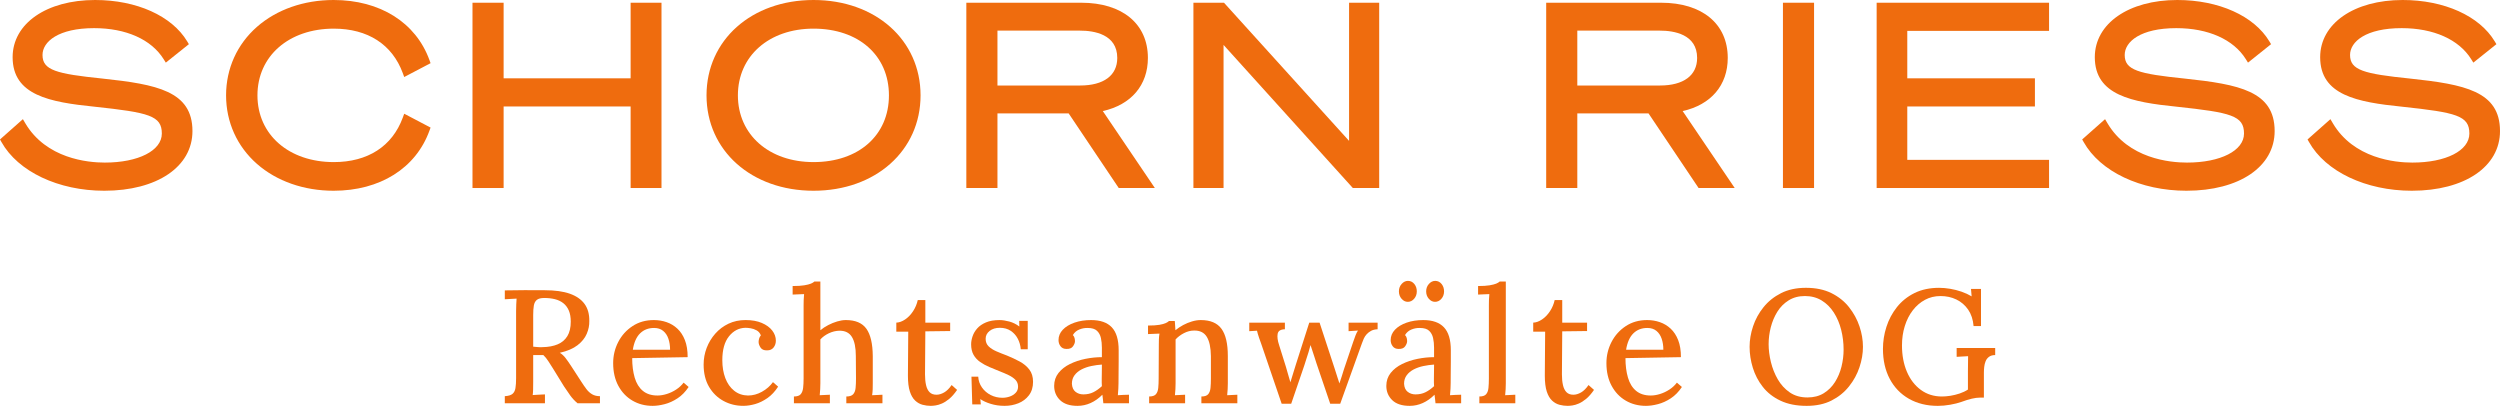 <?xml version="1.0" encoding="UTF-8"?><svg id="Ebene_1" xmlns="http://www.w3.org/2000/svg" viewBox="0 0 800 129.873"><defs><style>.cls-1{fill:#ef6c0e;}</style></defs><path class="cls-1" d="M32.852,25.148c-14.913-1.523-19.249-2.701-19.249-7.557,0-4.272,5.107-8.584,16.515-8.584,10.197,0,18.303,3.614,22.241,9.918l.7,1.116,7.38-5.901-.527-.88C55.005,5.081,43.711,0,30.434,0,14.894,0,4.04,7.526,4.04,18.303c0,12.188,11.864,14.386,26.189,15.841,17.473,1.869,21.558,2.886,21.558,8.588,0,5.473-7.51,9.296-18.26,9.296-5.426,0-18.769-1.235-25.477-12.664l-.721-1.23L-0,44.622l.461.823c5.305,9.473,18.222,15.592,32.906,15.592,16.879,0,28.218-7.675,28.218-19.098,0-12.77-11.375-14.939-28.734-16.791Z"/><path class="cls-1" d="M106.827,9.166c10.854,0,18.688,5.05,22.061,14.223l.461,1.256,8.432-4.428-.348-.963C133.075,7.198,121.603,0,106.749,0,97.257,0,88.555,3.044,82.251,8.57c-6.389,5.599-9.908,13.392-9.908,21.948s3.52,16.349,9.908,21.95c6.306,5.525,15.006,8.57,24.498,8.57,14.854,0,26.326-7.198,30.685-19.254l.348-.963-8.432-4.428-.461,1.256c-3.373,9.17-11.207,14.22-22.061,14.22-14.393,0-24.443-8.78-24.443-21.352s10.05-21.352,24.443-21.352Z"/><polygon class="cls-1" points="201.799 60.164 211.679 60.164 211.679 .873 201.799 .873 201.799 25.063 161.158 25.063 161.158 .873 151.198 .873 151.198 60.164 161.158 60.164 161.158 34.07 201.799 34.07 201.799 60.164"/><path class="cls-1" d="M260.334,0C240.489,0,226.086,12.834,226.086,30.517s14.402,30.52,34.247,30.52c19.843,0,34.245-12.837,34.245-30.52S280.177,0,260.334,0ZM260.334,51.869c-14.253,0-24.207-8.78-24.207-21.352s9.953-21.352,24.207-21.352c14.431,0,24.126,8.581,24.126,21.352s-9.695,21.352-24.126,21.352Z"/><path class="cls-1" d="M367.327,18.542c0-10.899-8.17-17.669-21.319-17.669h-36.783v59.291h9.96v-23.873h22.787l16.023,23.873h11.557l-16.654-24.623c9.073-2.027,14.428-8.276,14.428-17ZM319.185,9.802h26.428c4.449,0,11.912,1.135,11.912,8.74,0,5.606-4.34,8.82-11.912,8.82h-26.428V9.802Z"/><polygon class="cls-1" points="391.536 14.374 432.907 60.164 441.342 60.164 441.342 .873 431.701 .873 431.701 45.081 391.675 .873 381.892 .873 381.892 60.164 391.536 60.164 391.536 14.374"/><path class="cls-1" d="M552.881,18.542c0-10.899-8.17-17.669-21.316-17.669h-36.785v59.291h9.958v-23.873h22.792l16.018,23.873h11.562l-16.657-24.623c9.073-2.027,14.428-8.276,14.428-17ZM504.737,9.802h26.43c4.447,0,11.912,1.135,11.912,8.74,0,5.606-4.343,8.82-11.912,8.82h-26.43V9.802Z"/><rect class="cls-1" x="570.541" y=".873" width="9.958" height="59.291"/><polygon class="cls-1" points="600.528 60.164 655.697 60.164 655.697 51.155 610.33 51.155 610.33 34.07 651.174 34.07 651.174 25.063 610.33 25.063 610.33 9.88 655.697 9.88 655.697 .873 600.528 .873 600.528 60.164"/><path class="cls-1" d="M699.152,25.148c-14.911-1.523-19.249-2.701-19.249-7.557,0-4.272,5.104-8.584,16.51-8.584,10.195,0,18.303,3.614,22.248,9.918l.695,1.116,7.38-5.901-.525-.88C721.306,5.081,710.009,0,696.73,0,681.19,0,670.338,7.526,670.338,18.303c0,12.188,11.864,14.386,26.194,15.841,17.47,1.869,21.553,2.886,21.553,8.588,0,5.473-7.508,9.296-18.26,9.296-5.426,0-18.771-1.235-25.479-12.664l-.724-1.23-7.323,6.488.464.823c5.308,9.473,18.222,15.592,32.906,15.592,16.879,0,28.218-7.675,28.218-19.098,0-12.77-11.372-14.939-28.734-16.791Z"/><path class="cls-1" d="M771.266,25.148c-14.911-1.523-19.249-2.701-19.249-7.557,0-4.272,5.104-8.584,16.51-8.584,10.195,0,18.303,3.614,22.248,9.918l.695,1.116,7.38-5.901-.525-.88C793.42,5.081,782.123,0,768.844,0,753.304,0,742.452,7.526,742.452,18.303c0,12.188,11.864,14.386,26.194,15.841,17.47,1.869,21.553,2.886,21.553,8.588,0,5.473-7.508,9.296-18.26,9.296-5.426,0-18.771-1.235-25.479-12.664l-.724-1.23-7.323,6.488.464.823c5.308,9.473,18.222,15.592,32.906,15.592,16.879,0,28.218-7.675,28.218-19.098,0-12.77-11.372-14.939-28.734-16.791Z"/><path class="cls-1" d="M187.648,124.503c-.549-.724-1.152-1.599-1.805-2.63l-3.148-4.849c-.584-.894-1.152-1.703-1.703-2.427s-1.168-1.291-1.857-1.703c2.408-.549,4.3-1.358,5.677-2.427,1.374-1.064,2.356-2.275,2.94-3.638.584-1.358.859-2.725.825-4.101.033-2.2-.473-4.026-1.521-5.469-1.05-1.443-2.626-2.536-4.724-3.278-2.098-.738-4.764-1.107-7.997-1.107-2.167-.033-4.317-.043-6.45-.024-2.134.014-4.248.043-6.346.076v2.838c.551-.033,1.168-.071,1.859-.104.686-.033,1.322-.071,1.909-.104-.035.516-.071,1.126-.104,1.831-.035.705-.052,1.438-.052,2.195v21.463c0,1.273-.069,2.323-.206,3.151-.137.823-.457,1.443-.956,1.854-.499.416-1.315.658-2.45.724v2.271h12.848v-2.838c-.345,0-.747.019-1.213.052-.464.033-.927.061-1.393.076-.464.019-.901.047-1.315.08.069-.449.111-1.041.13-1.783.017-.738.026-1.571.026-2.503v-8.51h3.25c.584.549,1.126,1.221,1.625,2.011s.972,1.533,1.419,2.219l3.56,5.781c.724,1.102,1.403,2.086,2.039,2.966.636.875,1.4,1.694,2.297,2.45h7.172v-2.271c-.963,0-1.791-.199-2.476-.591-.688-.397-1.308-.956-1.859-1.679ZM173.614,111.087c-.551.038-1.057.028-1.523-.024-.464-.052-.953-.095-1.469-.128v-10.114c0-1.239.069-2.252.206-3.047.137-.79.454-1.391.953-1.807.499-.412,1.299-.615,2.401-.615,1.204,0,2.33.128,3.38.383,1.048.26,1.951.691,2.708,1.291s1.341,1.386,1.755,2.346c.412.965.617,2.152.617,3.562,0,1.892-.36,3.43-1.083,4.617-.721,1.187-1.753,2.063-3.096,2.63-1.341.568-2.959.87-4.849.904Z"/><path class="cls-1" d="M216.363,124.659c-.948.62-1.944,1.093-2.994,1.419-1.048.326-2.037.487-2.966.487-1.928,0-3.491-.497-4.695-1.495s-2.072-2.408-2.607-4.229c-.532-1.826-.799-3.903-.799-6.244l17.749-.307c0-2.134-.291-3.95-.878-5.445-.584-1.5-1.384-2.72-2.398-3.666s-2.167-1.642-3.456-2.086c-1.291-.449-2.659-.672-4.104-.672-2.578,0-4.849.643-6.81,1.935-1.961,1.291-3.484,2.985-4.567,5.081-1.083,2.1-1.625,4.352-1.625,6.76,0,2.786.549,5.204,1.651,7.252,1.1,2.044,2.607,3.628,4.515,4.745s4.066,1.679,6.476,1.679c1.168,0,2.45-.184,3.844-.544s2.76-.979,4.101-1.859c1.341-.875,2.529-2.086,3.56-3.638l-1.599-1.391c-.653.861-1.455,1.599-2.398,2.219ZM204.829,106.678c1.168-1.154,2.666-1.731,4.489-1.731,1.168,0,2.131.312,2.888.932.757.615,1.317,1.452,1.677,2.503.362,1.05.544,2.228.544,3.534h-11.921c.378-2.342,1.152-4.087,2.323-5.237Z"/><path class="cls-1" d="M243.838,125.355c-1.445.809-2.942,1.211-4.489,1.211-1.72-.033-3.2-.549-4.437-1.547-1.239-.998-2.176-2.337-2.812-4.026-.636-1.684-.956-3.591-.956-5.724,0-3.335.714-5.89,2.143-7.664,1.426-1.769,3.191-2.673,5.289-2.711.447,0,.996.052,1.651.156.653.104,1.289.326,1.909.672s1.067.875,1.341,1.599c-.274.307-.464.662-.568,1.06-.102.393-.154.747-.154,1.055,0,.553.206,1.145.62,1.783.412.634,1.116.937,2.115.899.894,0,1.582-.307,2.065-.927.48-.62.721-1.344.721-2.167,0-1.168-.388-2.252-1.161-3.25s-1.883-1.807-3.328-2.427-3.181-.927-5.211-.927c-1.996,0-3.811.388-5.445,1.159-1.634.776-3.044,1.831-4.229,3.174-1.187,1.344-2.107,2.862-2.763,4.565-.653,1.703-.979,3.486-.979,5.341,0,2.786.575,5.161,1.729,7.12,1.152,1.963,2.692,3.468,4.617,4.518s4.042,1.575,6.346,1.575c1.204,0,2.469-.194,3.794-.568,1.322-.378,2.63-1.017,3.922-1.911,1.289-.894,2.432-2.115,3.43-3.662l-1.651-1.448c-.894,1.239-2.063,2.261-3.508,3.07Z"/><path class="cls-1" d="M279.079,126.466c.104-.653.163-1.301.182-1.935.017-.639.026-1.268.026-1.888v-8.719c-.035-3.955-.714-6.864-2.039-8.719-1.325-1.859-3.517-2.786-6.578-2.786-.861,0-1.781.147-2.763.44-.979.289-1.935.676-2.862,1.159-.93.483-1.772,1.031-2.529,1.651v-15.583h-1.909c-.241.241-.613.464-1.109.672-.499.203-1.213.388-2.143.539-.927.156-2.167.232-3.714.232v2.734c.549-.033,1.152-.057,1.805-.076.653-.014,1.273-.043,1.859-.076-.071.686-.114,1.334-.13,1.935s-.026,1.197-.026,1.779v23.322c0,1.135-.052,2.134-.154,2.994-.104.861-.362,1.528-.776,2.011-.412.483-1.133.724-2.167.724v2.167h11.507v-2.734c-.483.033-1.005.061-1.573.076-.568.019-1.128.043-1.677.08.069-.653.118-1.301.154-1.935.033-.639.052-1.268.052-1.888v-14.031c.721-.79,1.625-1.448,2.708-1.963s2.193-.79,3.328-.823c1.857-.033,3.207.624,4.052,1.987.842,1.358,1.263,3.397,1.263,6.112l.052,7.224c0,1.135-.045,2.134-.13,2.994s-.343,1.528-.773,2.011-1.161.724-2.193.724v2.167h11.557v-2.734c-.48.033-1.015.061-1.599.076-.584.019-1.152.043-1.703.08Z"/><path class="cls-1" d="M302.117,125.587c-.842.483-1.658.724-2.45.724-.93,0-1.66-.265-2.193-.799-.535-.535-.911-1.291-1.135-2.271s-.336-2.124-.336-3.43l.104-13.78,7.945-.099v-2.687h-7.945v-7.224h-2.424c-.277,1.273-.776,2.46-1.497,3.562s-1.566,1.977-2.529,2.63-1.909.998-2.838,1.031v2.89h3.82l-.104,14.088c0,2.096.206,3.785.62,5.057.412,1.273.979,2.242,1.703,2.914.721.672,1.521,1.116,2.398,1.344.878.222,1.746.336,2.607.336.376,0,.875-.047,1.495-.132s1.308-.293,2.065-.62,1.547-.833,2.372-1.519c.825-.691,1.651-1.637,2.476-2.838l-1.753-1.552c-.757,1.102-1.556,1.892-2.401,2.375Z"/><path class="cls-1" d="M326.291,115.681c-1.273-.686-2.63-1.325-4.075-1.911-1.204-.445-2.323-.894-3.354-1.339-1.031-.449-1.866-.979-2.503-1.599s-.956-1.429-.956-2.427.421-1.831,1.265-2.503c.842-.672,1.935-1.008,3.276-1.008,1.377,0,2.545.331,3.51.984.96.653,1.71,1.495,2.242,2.526.535,1.031.852,2.152.956,3.354h2.219v-9.083h-2.734l.052,1.807c-.998-.757-2.074-1.291-3.226-1.599s-2.193-.464-3.122-.464c-1.72,0-3.165.251-4.333.747-1.171.497-2.098,1.135-2.786,1.911-.688.771-1.187,1.613-1.497,2.526-.307.913-.464,1.765-.464,2.555,0,1.344.258,2.469.773,3.378.516.913,1.221,1.679,2.117,2.299.894.62,1.864,1.15,2.914,1.599,1.05.445,2.091.875,3.122,1.291,1.168.445,2.209.894,3.122,1.339.911.449,1.632.956,2.167,1.523.532.568.799,1.282.799,2.143,0,.79-.258,1.452-.773,1.982-.516.535-1.152.932-1.909,1.187-.757.26-1.53.388-2.323.388-1.341,0-2.588-.293-3.74-.875-1.154-.587-2.091-1.396-2.812-2.427-.724-1.031-1.119-2.186-1.187-3.458h-2.167l.258,8.875h2.734l-.154-1.703c.825.587,1.925,1.093,3.302,1.523,1.374.43,2.871.648,4.489.648,1.547,0,3.009-.279,4.385-.828,1.374-.549,2.503-1.4,3.38-2.555.878-1.15,1.315-2.588,1.315-4.31,0-1.58-.395-2.886-1.187-3.922-.792-1.031-1.824-1.888-3.096-2.578Z"/><path class="cls-1" d="M357.714,126.466c.069-.724.118-1.41.154-2.067.033-.653.052-1.235.052-1.755,0-1.268.007-2.474.026-3.609.017-1.135.026-2.271.026-3.406v-3.562c0-3.335-.731-5.776-2.193-7.323-1.464-1.552-3.673-2.323-6.632-2.323-1.961,0-3.732.274-5.313.823-1.585.553-2.831,1.31-3.742,2.271-.913.965-1.367,2.067-1.367,3.302,0,.757.215,1.419.646,1.987.428.568,1.057.852,1.883.852.996.038,1.703-.246,2.115-.852.414-.601.62-1.14.62-1.623,0-.312-.043-.648-.13-1.008-.085-.36-.265-.681-.542-.956.483-.823,1.171-1.419,2.065-1.779s1.788-.525,2.682-.492c1.344,0,2.33.303,2.968.904.636.601,1.057,1.377,1.263,2.323s.31,1.968.31,3.07v3.047c-1.72,0-3.475.18-5.263.539s-3.439.913-4.953,1.651c-1.514.743-2.734,1.694-3.664,2.862-.93,1.173-1.393,2.55-1.393,4.13,0,1.826.627,3.345,1.883,4.565s3.122,1.835,5.599,1.835c1.445,0,2.838-.303,4.18-.904s2.597-1.49,3.766-2.659c.069.445.121.875.156,1.291.033.412.085.894.154,1.443h8.205v-2.734c-.551,0-1.135.019-1.755.052s-1.221.066-1.805.104ZM352.605,123.576c-.894.823-1.805,1.471-2.734,1.935s-1.996.695-3.2.695c-.963,0-1.798-.274-2.503-.823-.705-.553-1.093-1.41-1.161-2.583,0-1.064.284-1.977.852-2.734s1.317-1.377,2.245-1.859c.93-.478,1.97-.842,3.122-1.083,1.152-.237,2.278-.393,3.38-.464,0,.998-.009,1.921-.026,2.763s-.026,1.419-.026,1.727v1.263c0,.397.017.785.052,1.164Z"/><path class="cls-1" d="M392.697,126.466c.069-.653.121-1.301.156-1.935.033-.639.052-1.268.052-1.888v-8.719c0-3.955-.681-6.864-2.039-8.719-1.36-1.859-3.569-2.786-6.63-2.786-.896,0-1.833.147-2.812.44-.982.289-1.918.676-2.812,1.159s-1.72,1.031-2.476,1.651c-.035-.483-.061-.875-.078-1.187-.017-.307-.035-.601-.052-.875s-.043-.568-.076-.88h-1.859c-.241.241-.594.464-1.057.672s-1.135.388-2.013.544c-.878.151-2.089.232-3.638.232v2.734c.551-.033,1.145-.061,1.781-.08.636-.014,1.263-.043,1.883-.076-.102.62-.163,1.249-.18,1.883-.019.639-.026,1.23-.026,1.779l-.052,10.734c0,1.135-.043,2.134-.128,2.994-.088.861-.336,1.528-.75,2.011-.412.483-1.135.724-2.167.724v2.167h11.507v-2.734c-.483.033-1.008.061-1.575.076-.568.019-1.126.043-1.677.08.069-.653.121-1.301.156-1.935.033-.639.052-1.268.052-1.888v-14.031c.721-.79,1.616-1.462,2.682-2.015,1.067-.549,2.15-.823,3.25-.823,1.859-.033,3.207.634,4.052,2.011.842,1.377,1.28,3.425,1.315,6.14v7.224c0,1.135-.043,2.134-.128,2.994-.088.861-.336,1.528-.75,2.011-.412.483-1.135.724-2.167.724v2.167h11.507v-2.734c-.483.033-1.008.061-1.575.076-.568.019-1.126.043-1.677.08Z"/><path class="cls-1" d="M431.547,105.978l2.999-.203c-.312.483-.577,1.022-.804,1.623-.227.606-.473,1.301-.747,2.091l-2.942,8.719c-.208.724-.435,1.466-.691,2.219-.265.762-.511,1.519-.747,2.271-.246-.752-.492-1.537-.757-2.346-.255-.809-.501-1.589-.747-2.346l-4.844-14.76h-3.302l-4.286,13.416c-.341,1.069-.653,2.067-.927,2.994s-.549,1.821-.823,2.682c-.246-.823-.483-1.66-.729-2.503-.237-.842-.483-1.675-.719-2.503l-2.167-6.916c-.483-1.443-.639-2.64-.464-3.586.17-.946.946-1.433,2.318-1.466v-2.119h-11.401v2.734l2.474-.151c.071.307.156.643.26,1.003.104.364.237.795.412,1.291.17.501.393,1.126.672,1.883l6.552,19.197h3.047l4.182-12.229c.17-.553.378-1.197.615-1.935.237-.743.492-1.514.747-2.323s.473-1.575.643-2.299c.208.62.426,1.277.643,1.963.227.686.445,1.348.653,1.987.199.639.388,1.23.568,1.779l4.437,13.057h3.198l6.916-19.249c.17-.516.378-1.041.615-1.571.237-.535.558-1.017.956-1.448s.87-.79,1.419-1.083,1.239-.454,2.063-.487v-2.119h-9.291v2.734Z"/><path class="cls-1" d="M450.489,96.588c.79,0,1.466-.326,2.034-.979s.852-1.443.852-2.375c0-.927-.265-1.717-.799-2.37-.53-.653-1.211-.984-2.034-.984-.762,0-1.429.331-2.015.984s-.875,1.443-.875,2.37c0,.932.284,1.722.852,2.375s1.23.979,1.987.979Z"/><path class="cls-1" d="M459.207,96.588c.79,0,1.471-.326,2.039-.979s.852-1.443.852-2.375c0-.927-.27-1.717-.799-2.37-.535-.653-1.216-.984-2.039-.984-.757,0-1.429.331-2.015.984-.582.653-.875,1.443-.875,2.37,0,.932.284,1.722.852,2.375s1.23.979,1.987.979Z"/><path class="cls-1" d="M464.004,126.466c.071-.724.123-1.41.156-2.067.033-.653.052-1.235.052-1.755,0-1.268.009-2.474.024-3.609.019-1.135.028-2.271.028-3.406v-3.562c0-3.335-.733-5.776-2.195-7.323-1.462-1.552-3.671-2.323-6.628-2.323-1.963,0-3.732.274-5.317.823-1.58.553-2.829,1.31-3.742,2.271-.908.965-1.367,2.067-1.367,3.302,0,.757.218,1.419.648,1.987s1.055.852,1.883.852c.998.038,1.703-.246,2.115-.852.412-.601.62-1.14.62-1.623,0-.312-.043-.648-.128-1.008-.09-.36-.27-.681-.544-.956.483-.823,1.168-1.419,2.063-1.779s1.788-.525,2.687-.492c1.339,0,2.327.303,2.966.904.634.601,1.055,1.377,1.263,2.323s.312,1.968.312,3.07v3.047c-1.722,0-3.477.18-5.265.539s-3.439.913-4.953,1.651c-1.514.743-2.734,1.694-3.666,2.862-.927,1.173-1.391,2.55-1.391,4.13,0,1.826.629,3.345,1.883,4.565s3.122,1.835,5.601,1.835c1.443,0,2.834-.303,4.177-.904s2.597-1.49,3.766-2.659c.071.445.123.875.156,1.291.033.412.085.894.156,1.443h8.203v-2.734c-.549,0-1.135.019-1.755.052s-1.221.066-1.807.104ZM458.9,123.576c-.899.823-1.807,1.471-2.739,1.935-.927.464-1.992.695-3.198.695-.96,0-1.798-.274-2.503-.823-.705-.553-1.093-1.41-1.159-2.583,0-1.064.284-1.977.852-2.734s1.315-1.377,2.242-1.859c.932-.478,1.968-.842,3.122-1.083,1.154-.237,2.28-.393,3.382-.464,0,.998-.009,1.921-.028,2.763s-.024,1.419-.024,1.727v1.263c0,.397.014.785.052,1.164Z"/><path class="cls-1" d="M481.65,126.466c.071-.653.123-1.301.156-1.935.033-.639.052-1.268.052-1.888v-32.556h-1.963c-.241.241-.61.464-1.107.672-.501.203-1.206.388-2.115.539-.913.156-2.143.232-3.69.232v2.734c.516-.033,1.102-.057,1.755-.076.653-.014,1.273-.043,1.854-.076-.066.686-.109,1.334-.128,1.935s-.024,1.197-.024,1.779v23.322c0,1.135-.047,2.134-.132,2.994s-.336,1.528-.747,2.011-1.135.724-2.167.724v2.167h11.505v-2.734c-.478.033-1.003.061-1.571.076-.568.019-1.126.043-1.679.08Z"/><path class="cls-1" d="M505.927,125.587c-.842.483-1.66.724-2.45.724-.927,0-1.66-.265-2.19-.799-.535-.535-.913-1.291-1.135-2.271-.227-.979-.336-2.124-.336-3.43l.099-13.78,7.947-.099v-2.687h-7.947v-7.224h-2.422c-.274,1.273-.776,2.46-1.495,3.562-.724,1.102-1.566,1.977-2.531,2.63s-1.911.998-2.838,1.031v2.89h3.818l-.104,14.088c0,2.096.208,3.785.62,5.057.416,1.273.984,2.242,1.703,2.914.724.672,1.523,1.116,2.398,1.344.88.222,1.746.336,2.607.336.378,0,.88-.047,1.5-.132s1.306-.293,2.063-.62,1.547-.833,2.375-1.519c.823-.691,1.651-1.637,2.474-2.838l-1.755-1.552c-.757,1.102-1.556,1.892-2.398,2.375Z"/><path class="cls-1" d="M534.207,124.659c-.946.62-1.944,1.093-2.994,1.419s-2.039.487-2.966.487c-1.925,0-3.491-.497-4.698-1.495-1.202-.998-2.072-2.408-2.602-4.229-.535-1.826-.799-3.903-.799-6.244l17.749-.307c0-2.134-.293-3.95-.88-5.445-.582-1.5-1.386-2.72-2.398-3.666-1.017-.946-2.167-1.642-3.458-2.086-1.287-.449-2.654-.672-4.101-.672-2.578,0-4.849.643-6.812,1.935-1.958,1.291-3.482,2.985-4.565,5.081-1.083,2.1-1.627,4.352-1.627,6.76,0,2.786.553,5.204,1.656,7.252,1.098,2.044,2.602,3.628,4.513,4.745,1.906,1.116,4.068,1.679,6.476,1.679,1.168,0,2.45-.184,3.841-.544,1.396-.36,2.763-.979,4.106-1.859,1.339-.875,2.526-2.086,3.557-3.638l-1.599-1.391c-.653.861-1.452,1.599-2.398,2.219ZM522.674,106.678c1.168-1.154,2.663-1.731,4.489-1.731,1.168,0,2.134.312,2.89.932.757.615,1.315,1.452,1.675,2.503.364,1.05.544,2.228.544,3.534h-11.921c.378-2.342,1.154-4.087,2.323-5.237Z"/><path class="cls-1" d="M591.708,98.319c-1.481-1.878-3.363-3.382-5.648-4.518-2.29-1.135-5.014-1.703-8.179-1.703-3.028,0-5.667.568-7.924,1.703-2.252,1.135-4.125,2.635-5.62,4.489-1.5,1.859-2.616,3.898-3.354,6.117-.743,2.219-1.112,4.409-1.112,6.576,0,2.238.345,4.475,1.031,6.708.691,2.238,1.755,4.276,3.203,6.117,1.443,1.84,3.326,3.311,5.648,4.409,2.323,1.102,5.114,1.656,8.383,1.656,3.061,0,5.71-.568,7.947-1.703s4.101-2.64,5.596-4.518c1.5-1.873,2.616-3.922,3.354-6.14.743-2.219,1.112-4.395,1.112-6.528,0-2.167-.369-4.347-1.112-6.552-.738-2.2-1.85-4.239-3.326-6.112ZM589.281,117.308c-.445,1.802-1.145,3.453-2.086,4.953-.951,1.495-2.152,2.692-3.614,3.586s-3.193,1.339-5.185,1.339c-2.204,0-4.087-.53-5.653-1.599-1.561-1.064-2.843-2.46-3.841-4.177-.998-1.722-1.736-3.576-2.219-5.573s-.724-3.889-.724-5.677c0-1.821.232-3.638.695-5.445.468-1.807,1.164-3.458,2.091-4.953s2.134-2.711,3.614-3.638c1.476-.927,3.217-1.391,5.208-1.391,2.029,0,3.818.473,5.369,1.419,1.547.946,2.843,2.233,3.893,3.87,1.05,1.632,1.831,3.472,2.346,5.521.52,2.044.776,4.172.776,6.372,0,1.788-.222,3.586-.672,5.393Z"/><path class="cls-1" d="M626.128,114.186c.516-.033,1.116-.071,1.802-.104.691-.033,1.31-.071,1.859-.104,0,.724-.009,1.504-.024,2.346-.019.847-.028,1.698-.028,2.555v5.781c-.79.516-1.675.937-2.659,1.263-.979.326-1.958.568-2.938.724-.984.156-1.883.232-2.711.232-2.578,0-4.835-.705-6.76-2.115s-3.416-3.345-4.461-5.804c-1.05-2.46-1.575-5.275-1.575-8.439,0-2.2.303-4.262.904-6.192.601-1.925,1.452-3.6,2.555-5.029s2.398-2.545,3.893-3.354c1.5-.809,3.155-1.211,4.981-1.211,1.859,0,3.553.369,5.081,1.107,1.533.743,2.786,1.826,3.77,3.25.979,1.429,1.552,3.174,1.727,5.237h2.375v-11.864h-3.203l.208,2.37c-.965-.582-2.039-1.083-3.226-1.495s-2.398-.724-3.638-.927c-1.235-.208-2.422-.312-3.557-.312-2.994,0-5.615.563-7.872,1.679-2.252,1.116-4.125,2.621-5.625,4.513-1.495,1.892-2.611,3.993-3.349,6.296-.743,2.304-1.112,4.66-1.112,7.068,0,3.647.724,6.836,2.167,9.575,1.448,2.734,3.491,4.858,6.14,6.372,2.649,1.509,5.729,2.271,9.239,2.271,1.268,0,2.592-.123,3.969-.364,1.377-.241,2.597-.549,3.666-.927,1.202-.449,2.285-.781,3.25-1.008.96-.222,1.807-.336,2.526-.336h1.344v-8.047c0-.553.033-1.145.104-1.783.066-.634.213-1.235.44-1.802.222-.568.582-1.041,1.083-1.419.497-.378,1.159-.568,1.987-.568v-2.271h-12.333v2.838Z"/></svg>